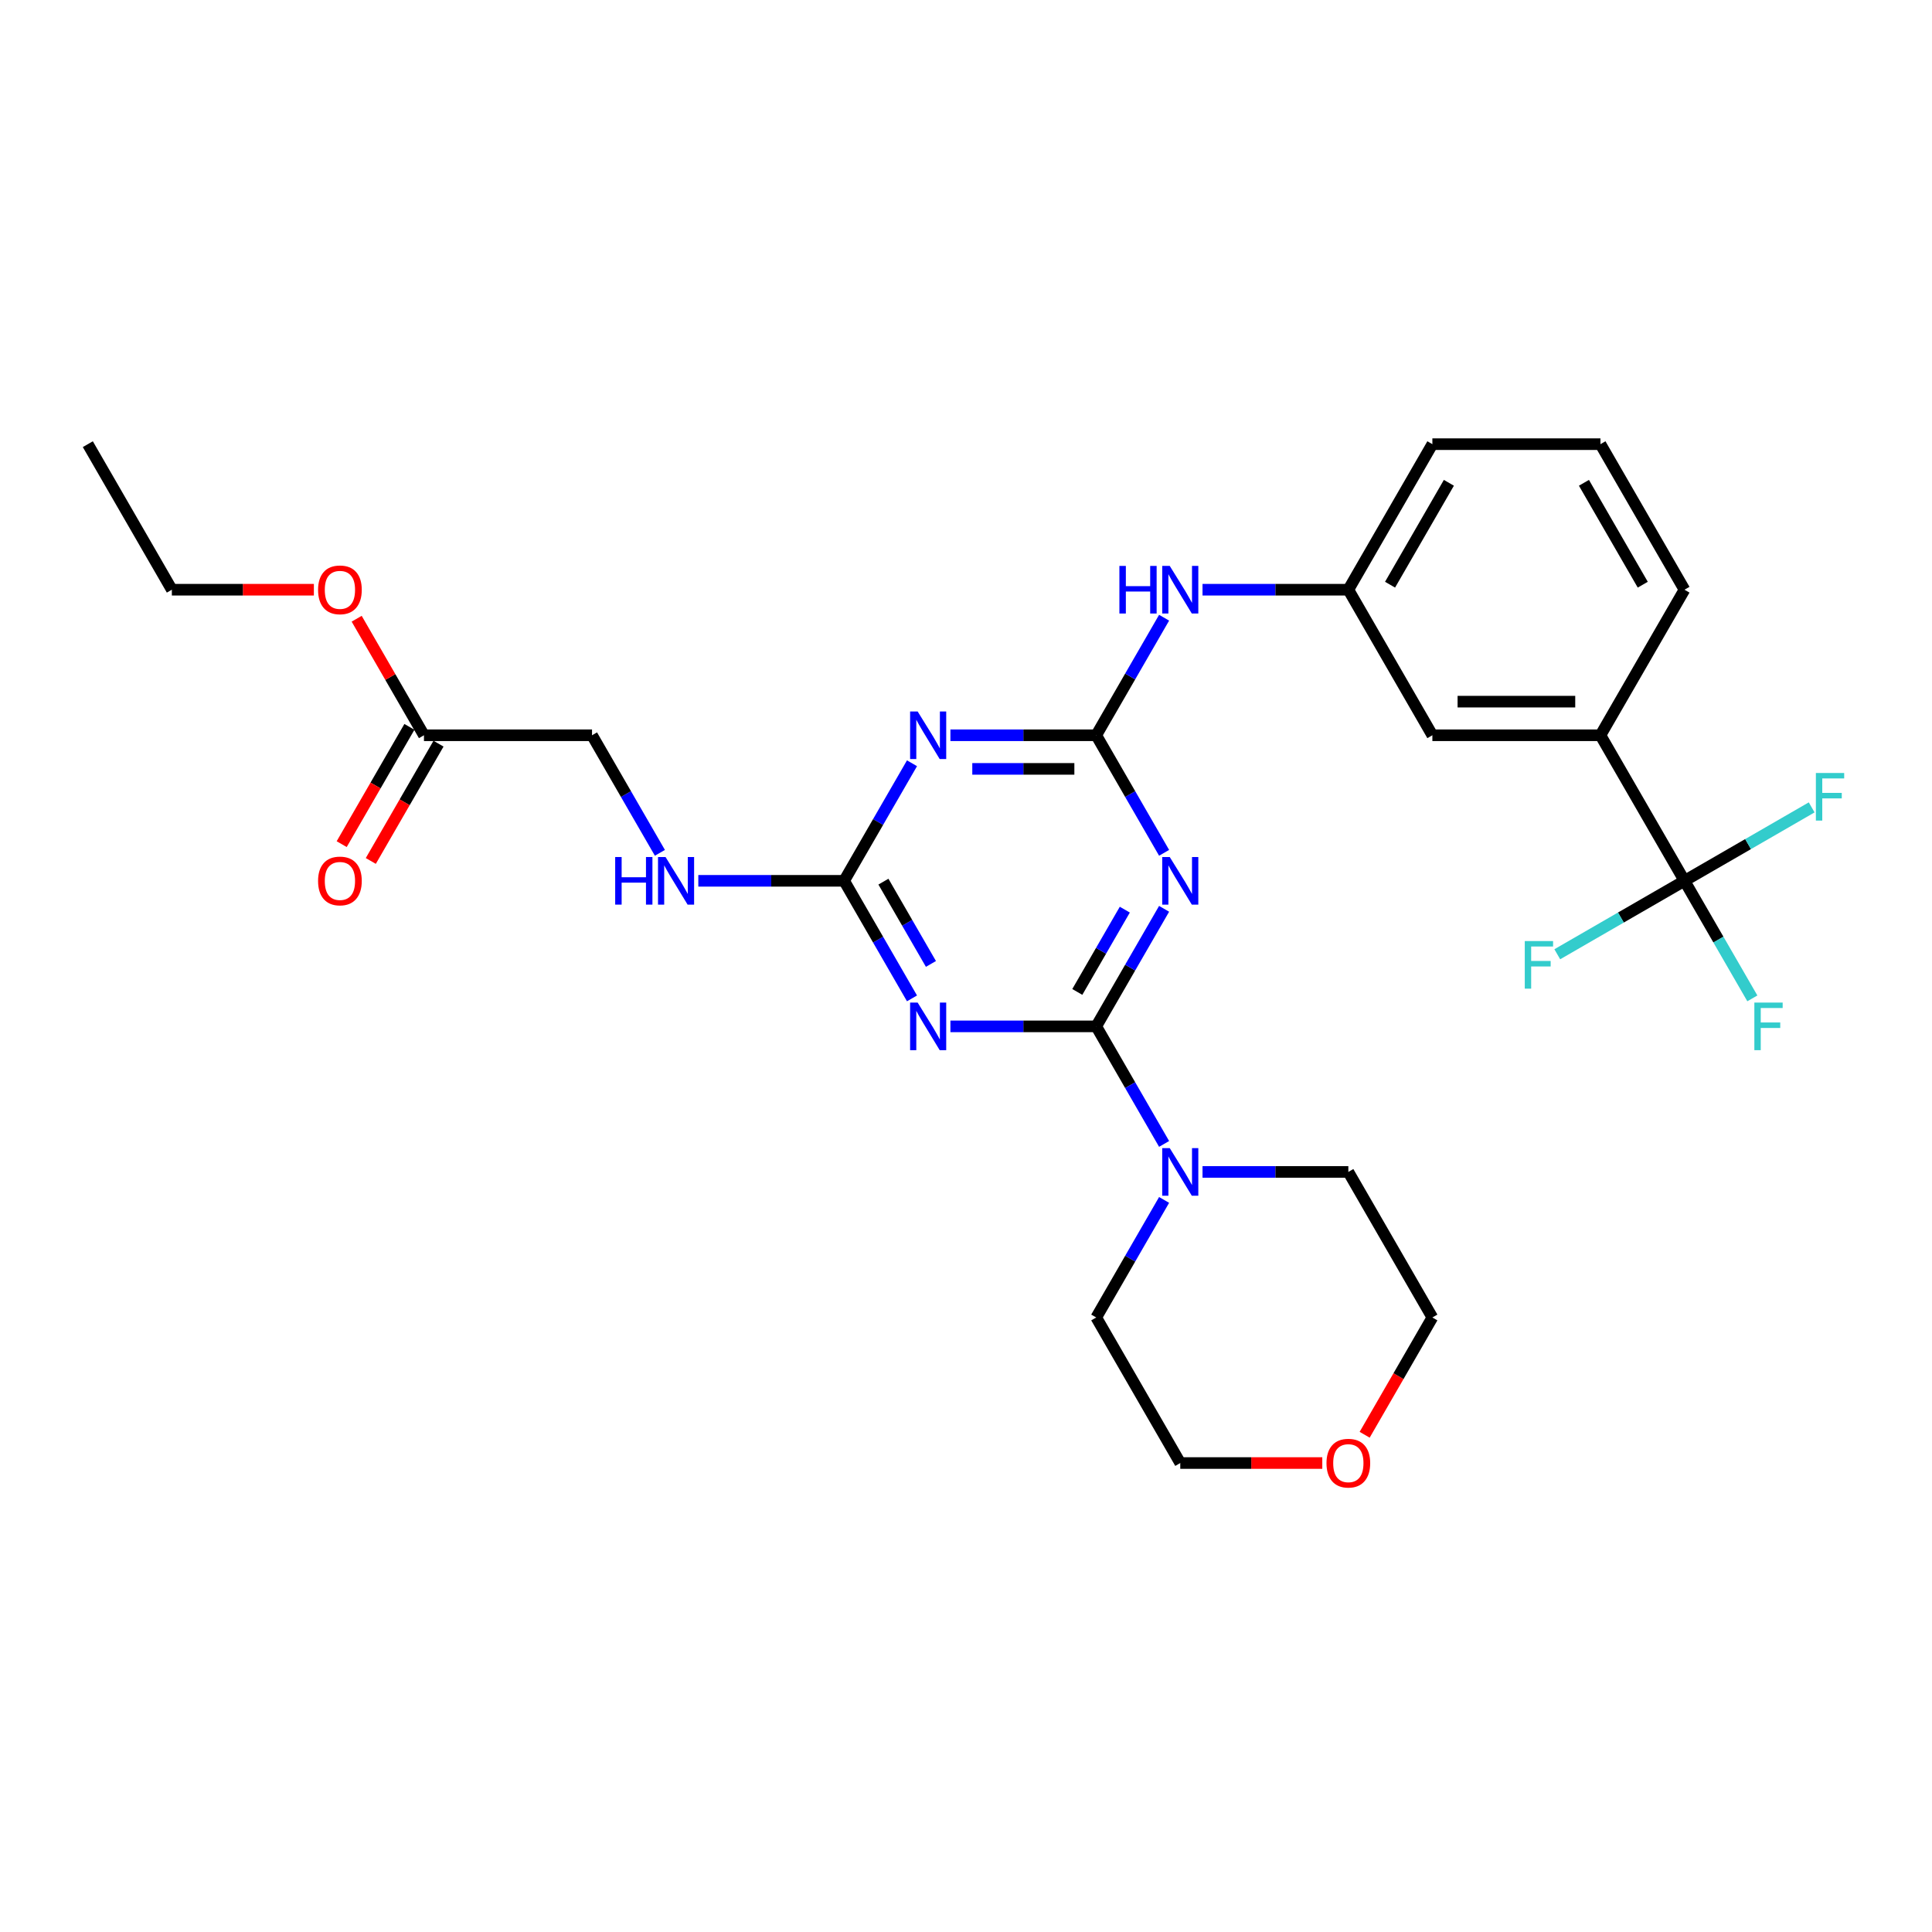 <?xml version='1.0' encoding='iso-8859-1'?>
<svg version='1.1' baseProfile='full'
              xmlns='http://www.w3.org/2000/svg'
                      xmlns:rdkit='http://www.rdkit.org/xml'
                      xmlns:xlink='http://www.w3.org/1999/xlink'
                  xml:space='preserve'
width='1000px' height='1000px' viewBox='0 0 1000 1000'>
<!-- END OF HEADER -->
<rect style='opacity:1.0;fill:#FFFFFF;stroke:none' width='1000' height='1000' x='0' y='0'> </rect>
<path class='bond-0' d='M 567.409,531.249 L 584.974,500.826' style='fill:none;fill-rule:evenodd;stroke:#000000;stroke-width:6px;stroke-linecap:butt;stroke-linejoin:miter;stroke-opacity:1' />
<path class='bond-0' d='M 584.974,500.826 L 602.538,470.404' style='fill:none;fill-rule:evenodd;stroke:#0000FF;stroke-width:6px;stroke-linecap:butt;stroke-linejoin:miter;stroke-opacity:1' />
<path class='bond-0' d='M 557.611,513.423 L 569.906,492.127' style='fill:none;fill-rule:evenodd;stroke:#000000;stroke-width:6px;stroke-linecap:butt;stroke-linejoin:miter;stroke-opacity:1' />
<path class='bond-0' d='M 569.906,492.127 L 582.201,470.832' style='fill:none;fill-rule:evenodd;stroke:#0000FF;stroke-width:6px;stroke-linecap:butt;stroke-linejoin:miter;stroke-opacity:1' />
<path class='bond-1' d='M 567.409,531.249 L 529.672,531.249' style='fill:none;fill-rule:evenodd;stroke:#000000;stroke-width:6px;stroke-linecap:butt;stroke-linejoin:miter;stroke-opacity:1' />
<path class='bond-1' d='M 529.672,531.249 L 491.935,531.249' style='fill:none;fill-rule:evenodd;stroke:#0000FF;stroke-width:6px;stroke-linecap:butt;stroke-linejoin:miter;stroke-opacity:1' />
<path class='bond-6' d='M 567.409,531.249 L 584.974,561.671' style='fill:none;fill-rule:evenodd;stroke:#000000;stroke-width:6px;stroke-linecap:butt;stroke-linejoin:miter;stroke-opacity:1' />
<path class='bond-6' d='M 584.974,561.671 L 602.538,592.094' style='fill:none;fill-rule:evenodd;stroke:#0000FF;stroke-width:6px;stroke-linecap:butt;stroke-linejoin:miter;stroke-opacity:1' />
<path class='bond-2' d='M 602.538,441.418 L 584.974,410.996' style='fill:none;fill-rule:evenodd;stroke:#0000FF;stroke-width:6px;stroke-linecap:butt;stroke-linejoin:miter;stroke-opacity:1' />
<path class='bond-2' d='M 584.974,410.996 L 567.409,380.573' style='fill:none;fill-rule:evenodd;stroke:#000000;stroke-width:6px;stroke-linecap:butt;stroke-linejoin:miter;stroke-opacity:1' />
<path class='bond-4' d='M 472.049,516.756 L 454.485,486.333' style='fill:none;fill-rule:evenodd;stroke:#0000FF;stroke-width:6px;stroke-linecap:butt;stroke-linejoin:miter;stroke-opacity:1' />
<path class='bond-4' d='M 454.485,486.333 L 436.921,455.911' style='fill:none;fill-rule:evenodd;stroke:#000000;stroke-width:6px;stroke-linecap:butt;stroke-linejoin:miter;stroke-opacity:1' />
<path class='bond-4' d='M 481.848,498.93 L 469.553,477.634' style='fill:none;fill-rule:evenodd;stroke:#0000FF;stroke-width:6px;stroke-linecap:butt;stroke-linejoin:miter;stroke-opacity:1' />
<path class='bond-4' d='M 469.553,477.634 L 457.258,456.339' style='fill:none;fill-rule:evenodd;stroke:#000000;stroke-width:6px;stroke-linecap:butt;stroke-linejoin:miter;stroke-opacity:1' />
<path class='bond-8' d='M 567.409,380.573 L 584.974,350.151' style='fill:none;fill-rule:evenodd;stroke:#000000;stroke-width:6px;stroke-linecap:butt;stroke-linejoin:miter;stroke-opacity:1' />
<path class='bond-8' d='M 584.974,350.151 L 602.538,319.729' style='fill:none;fill-rule:evenodd;stroke:#0000FF;stroke-width:6px;stroke-linecap:butt;stroke-linejoin:miter;stroke-opacity:1' />
<path class='bond-30' d='M 567.409,380.573 L 529.672,380.573' style='fill:none;fill-rule:evenodd;stroke:#000000;stroke-width:6px;stroke-linecap:butt;stroke-linejoin:miter;stroke-opacity:1' />
<path class='bond-30' d='M 529.672,380.573 L 491.935,380.573' style='fill:none;fill-rule:evenodd;stroke:#0000FF;stroke-width:6px;stroke-linecap:butt;stroke-linejoin:miter;stroke-opacity:1' />
<path class='bond-30' d='M 556.088,397.972 L 529.672,397.972' style='fill:none;fill-rule:evenodd;stroke:#000000;stroke-width:6px;stroke-linecap:butt;stroke-linejoin:miter;stroke-opacity:1' />
<path class='bond-30' d='M 529.672,397.972 L 503.256,397.972' style='fill:none;fill-rule:evenodd;stroke:#0000FF;stroke-width:6px;stroke-linecap:butt;stroke-linejoin:miter;stroke-opacity:1' />
<path class='bond-3' d='M 472.049,395.066 L 454.485,425.489' style='fill:none;fill-rule:evenodd;stroke:#0000FF;stroke-width:6px;stroke-linecap:butt;stroke-linejoin:miter;stroke-opacity:1' />
<path class='bond-3' d='M 454.485,425.489 L 436.921,455.911' style='fill:none;fill-rule:evenodd;stroke:#000000;stroke-width:6px;stroke-linecap:butt;stroke-linejoin:miter;stroke-opacity:1' />
<path class='bond-9' d='M 436.921,455.911 L 399.183,455.911' style='fill:none;fill-rule:evenodd;stroke:#000000;stroke-width:6px;stroke-linecap:butt;stroke-linejoin:miter;stroke-opacity:1' />
<path class='bond-9' d='M 399.183,455.911 L 361.446,455.911' style='fill:none;fill-rule:evenodd;stroke:#0000FF;stroke-width:6px;stroke-linecap:butt;stroke-linejoin:miter;stroke-opacity:1' />
<path class='bond-5' d='M 871.883,455.911 L 828.387,380.573' style='fill:none;fill-rule:evenodd;stroke:#000000;stroke-width:6px;stroke-linecap:butt;stroke-linejoin:miter;stroke-opacity:1' />
<path class='bond-14' d='M 871.883,455.911 L 889.447,486.333' style='fill:none;fill-rule:evenodd;stroke:#000000;stroke-width:6px;stroke-linecap:butt;stroke-linejoin:miter;stroke-opacity:1' />
<path class='bond-14' d='M 889.447,486.333 L 907.012,516.756' style='fill:none;fill-rule:evenodd;stroke:#33CCCC;stroke-width:6px;stroke-linecap:butt;stroke-linejoin:miter;stroke-opacity:1' />
<path class='bond-15' d='M 871.883,455.911 L 838.964,474.917' style='fill:none;fill-rule:evenodd;stroke:#000000;stroke-width:6px;stroke-linecap:butt;stroke-linejoin:miter;stroke-opacity:1' />
<path class='bond-15' d='M 838.964,474.917 L 806.045,493.923' style='fill:none;fill-rule:evenodd;stroke:#33CCCC;stroke-width:6px;stroke-linecap:butt;stroke-linejoin:miter;stroke-opacity:1' />
<path class='bond-16' d='M 871.883,455.911 L 904.802,436.905' style='fill:none;fill-rule:evenodd;stroke:#000000;stroke-width:6px;stroke-linecap:butt;stroke-linejoin:miter;stroke-opacity:1' />
<path class='bond-16' d='M 904.802,436.905 L 937.721,417.899' style='fill:none;fill-rule:evenodd;stroke:#33CCCC;stroke-width:6px;stroke-linecap:butt;stroke-linejoin:miter;stroke-opacity:1' />
<path class='bond-20' d='M 622.423,606.586 L 660.161,606.586' style='fill:none;fill-rule:evenodd;stroke:#0000FF;stroke-width:6px;stroke-linecap:butt;stroke-linejoin:miter;stroke-opacity:1' />
<path class='bond-20' d='M 660.161,606.586 L 697.898,606.586' style='fill:none;fill-rule:evenodd;stroke:#000000;stroke-width:6px;stroke-linecap:butt;stroke-linejoin:miter;stroke-opacity:1' />
<path class='bond-21' d='M 602.538,621.079 L 584.974,651.502' style='fill:none;fill-rule:evenodd;stroke:#0000FF;stroke-width:6px;stroke-linecap:butt;stroke-linejoin:miter;stroke-opacity:1' />
<path class='bond-21' d='M 584.974,651.502 L 567.409,681.924' style='fill:none;fill-rule:evenodd;stroke:#000000;stroke-width:6px;stroke-linecap:butt;stroke-linejoin:miter;stroke-opacity:1' />
<path class='bond-7' d='M 828.387,380.573 L 741.394,380.573' style='fill:none;fill-rule:evenodd;stroke:#000000;stroke-width:6px;stroke-linecap:butt;stroke-linejoin:miter;stroke-opacity:1' />
<path class='bond-7' d='M 815.338,363.175 L 754.443,363.175' style='fill:none;fill-rule:evenodd;stroke:#000000;stroke-width:6px;stroke-linecap:butt;stroke-linejoin:miter;stroke-opacity:1' />
<path class='bond-31' d='M 828.387,380.573 L 871.883,305.236' style='fill:none;fill-rule:evenodd;stroke:#000000;stroke-width:6px;stroke-linecap:butt;stroke-linejoin:miter;stroke-opacity:1' />
<path class='bond-12' d='M 622.423,305.236 L 660.161,305.236' style='fill:none;fill-rule:evenodd;stroke:#0000FF;stroke-width:6px;stroke-linecap:butt;stroke-linejoin:miter;stroke-opacity:1' />
<path class='bond-12' d='M 660.161,305.236 L 697.898,305.236' style='fill:none;fill-rule:evenodd;stroke:#000000;stroke-width:6px;stroke-linecap:butt;stroke-linejoin:miter;stroke-opacity:1' />
<path class='bond-18' d='M 341.561,441.418 L 323.996,410.996' style='fill:none;fill-rule:evenodd;stroke:#0000FF;stroke-width:6px;stroke-linecap:butt;stroke-linejoin:miter;stroke-opacity:1' />
<path class='bond-18' d='M 323.996,410.996 L 306.432,380.573' style='fill:none;fill-rule:evenodd;stroke:#000000;stroke-width:6px;stroke-linecap:butt;stroke-linejoin:miter;stroke-opacity:1' />
<path class='bond-10' d='M 219.439,380.573 L 306.432,380.573' style='fill:none;fill-rule:evenodd;stroke:#000000;stroke-width:6px;stroke-linecap:butt;stroke-linejoin:miter;stroke-opacity:1' />
<path class='bond-13' d='M 211.906,376.224 L 194.382,406.577' style='fill:none;fill-rule:evenodd;stroke:#000000;stroke-width:6px;stroke-linecap:butt;stroke-linejoin:miter;stroke-opacity:1' />
<path class='bond-13' d='M 194.382,406.577 L 176.857,436.929' style='fill:none;fill-rule:evenodd;stroke:#FF0000;stroke-width:6px;stroke-linecap:butt;stroke-linejoin:miter;stroke-opacity:1' />
<path class='bond-13' d='M 226.973,384.923 L 209.449,415.276' style='fill:none;fill-rule:evenodd;stroke:#000000;stroke-width:6px;stroke-linecap:butt;stroke-linejoin:miter;stroke-opacity:1' />
<path class='bond-13' d='M 209.449,415.276 L 191.925,445.629' style='fill:none;fill-rule:evenodd;stroke:#FF0000;stroke-width:6px;stroke-linecap:butt;stroke-linejoin:miter;stroke-opacity:1' />
<path class='bond-19' d='M 219.439,380.573 L 202.026,350.412' style='fill:none;fill-rule:evenodd;stroke:#000000;stroke-width:6px;stroke-linecap:butt;stroke-linejoin:miter;stroke-opacity:1' />
<path class='bond-19' d='M 202.026,350.412 L 184.612,320.251' style='fill:none;fill-rule:evenodd;stroke:#FF0000;stroke-width:6px;stroke-linecap:butt;stroke-linejoin:miter;stroke-opacity:1' />
<path class='bond-11' d='M 741.394,380.573 L 697.898,305.236' style='fill:none;fill-rule:evenodd;stroke:#000000;stroke-width:6px;stroke-linecap:butt;stroke-linejoin:miter;stroke-opacity:1' />
<path class='bond-24' d='M 697.898,305.236 L 741.394,229.898' style='fill:none;fill-rule:evenodd;stroke:#000000;stroke-width:6px;stroke-linecap:butt;stroke-linejoin:miter;stroke-opacity:1' />
<path class='bond-24' d='M 719.49,302.634 L 749.937,249.898' style='fill:none;fill-rule:evenodd;stroke:#000000;stroke-width:6px;stroke-linecap:butt;stroke-linejoin:miter;stroke-opacity:1' />
<path class='bond-17' d='M 684.414,757.262 L 647.66,757.262' style='fill:none;fill-rule:evenodd;stroke:#FF0000;stroke-width:6px;stroke-linecap:butt;stroke-linejoin:miter;stroke-opacity:1' />
<path class='bond-17' d='M 647.66,757.262 L 610.906,757.262' style='fill:none;fill-rule:evenodd;stroke:#000000;stroke-width:6px;stroke-linecap:butt;stroke-linejoin:miter;stroke-opacity:1' />
<path class='bond-29' d='M 706.346,742.63 L 723.87,712.277' style='fill:none;fill-rule:evenodd;stroke:#FF0000;stroke-width:6px;stroke-linecap:butt;stroke-linejoin:miter;stroke-opacity:1' />
<path class='bond-29' d='M 723.87,712.277 L 741.394,681.924' style='fill:none;fill-rule:evenodd;stroke:#000000;stroke-width:6px;stroke-linecap:butt;stroke-linejoin:miter;stroke-opacity:1' />
<path class='bond-27' d='M 162.459,305.236 L 125.705,305.236' style='fill:none;fill-rule:evenodd;stroke:#FF0000;stroke-width:6px;stroke-linecap:butt;stroke-linejoin:miter;stroke-opacity:1' />
<path class='bond-27' d='M 125.705,305.236 L 88.951,305.236' style='fill:none;fill-rule:evenodd;stroke:#000000;stroke-width:6px;stroke-linecap:butt;stroke-linejoin:miter;stroke-opacity:1' />
<path class='bond-26' d='M 697.898,606.586 L 741.394,681.924' style='fill:none;fill-rule:evenodd;stroke:#000000;stroke-width:6px;stroke-linecap:butt;stroke-linejoin:miter;stroke-opacity:1' />
<path class='bond-25' d='M 567.409,681.924 L 610.906,757.262' style='fill:none;fill-rule:evenodd;stroke:#000000;stroke-width:6px;stroke-linecap:butt;stroke-linejoin:miter;stroke-opacity:1' />
<path class='bond-22' d='M 871.883,305.236 L 828.387,229.898' style='fill:none;fill-rule:evenodd;stroke:#000000;stroke-width:6px;stroke-linecap:butt;stroke-linejoin:miter;stroke-opacity:1' />
<path class='bond-22' d='M 850.291,302.634 L 819.844,249.898' style='fill:none;fill-rule:evenodd;stroke:#000000;stroke-width:6px;stroke-linecap:butt;stroke-linejoin:miter;stroke-opacity:1' />
<path class='bond-23' d='M 828.387,229.898 L 741.394,229.898' style='fill:none;fill-rule:evenodd;stroke:#000000;stroke-width:6px;stroke-linecap:butt;stroke-linejoin:miter;stroke-opacity:1' />
<path class='bond-28' d='M 88.951,305.236 L 45.455,229.898' style='fill:none;fill-rule:evenodd;stroke:#000000;stroke-width:6px;stroke-linecap:butt;stroke-linejoin:miter;stroke-opacity:1' />
<path  class='atom-1' d='M 605.46 443.593
L 613.533 456.642
Q 614.333 457.929, 615.621 460.261
Q 616.908 462.592, 616.978 462.731
L 616.978 443.593
L 620.249 443.593
L 620.249 468.229
L 616.873 468.229
L 608.209 453.962
Q 607.2 452.292, 606.121 450.378
Q 605.077 448.465, 604.764 447.873
L 604.764 468.229
L 601.563 468.229
L 601.563 443.593
L 605.46 443.593
' fill='#0000FF'/>
<path  class='atom-2' d='M 474.971 518.931
L 483.044 531.98
Q 483.844 533.267, 485.132 535.598
Q 486.419 537.93, 486.489 538.069
L 486.489 518.931
L 489.76 518.931
L 489.76 543.567
L 486.385 543.567
L 477.72 529.3
Q 476.711 527.63, 475.632 525.716
Q 474.588 523.802, 474.275 523.211
L 474.275 543.567
L 471.074 543.567
L 471.074 518.931
L 474.971 518.931
' fill='#0000FF'/>
<path  class='atom-4' d='M 474.971 368.255
L 483.044 381.304
Q 483.844 382.592, 485.132 384.923
Q 486.419 387.254, 486.489 387.394
L 486.489 368.255
L 489.76 368.255
L 489.76 392.892
L 486.385 392.892
L 477.72 378.625
Q 476.711 376.955, 475.632 375.041
Q 474.588 373.127, 474.275 372.535
L 474.275 392.892
L 471.074 392.892
L 471.074 368.255
L 474.971 368.255
' fill='#0000FF'/>
<path  class='atom-7' d='M 605.46 594.268
L 613.533 607.317
Q 614.333 608.605, 615.621 610.936
Q 616.908 613.268, 616.978 613.407
L 616.978 594.268
L 620.249 594.268
L 620.249 618.905
L 616.873 618.905
L 608.209 604.638
Q 607.2 602.968, 606.121 601.054
Q 605.077 599.14, 604.764 598.548
L 604.764 618.905
L 601.563 618.905
L 601.563 594.268
L 605.46 594.268
' fill='#0000FF'/>
<path  class='atom-9' d='M 579.397 292.918
L 582.737 292.918
L 582.737 303.391
L 595.334 303.391
L 595.334 292.918
L 598.674 292.918
L 598.674 317.554
L 595.334 317.554
L 595.334 306.175
L 582.737 306.175
L 582.737 317.554
L 579.397 317.554
L 579.397 292.918
' fill='#0000FF'/>
<path  class='atom-9' d='M 605.46 292.918
L 613.533 305.966
Q 614.333 307.254, 615.621 309.585
Q 616.908 311.917, 616.978 312.056
L 616.978 292.918
L 620.249 292.918
L 620.249 317.554
L 616.873 317.554
L 608.209 303.287
Q 607.2 301.617, 606.121 299.703
Q 605.077 297.789, 604.764 297.198
L 604.764 317.554
L 601.563 317.554
L 601.563 292.918
L 605.46 292.918
' fill='#0000FF'/>
<path  class='atom-10' d='M 318.42 443.593
L 321.76 443.593
L 321.76 454.067
L 334.357 454.067
L 334.357 443.593
L 337.697 443.593
L 337.697 468.229
L 334.357 468.229
L 334.357 456.851
L 321.76 456.851
L 321.76 468.229
L 318.42 468.229
L 318.42 443.593
' fill='#0000FF'/>
<path  class='atom-10' d='M 344.482 443.593
L 352.555 456.642
Q 353.356 457.929, 354.643 460.261
Q 355.931 462.592, 356 462.731
L 356 443.593
L 359.271 443.593
L 359.271 468.229
L 355.896 468.229
L 347.231 453.962
Q 346.222 452.292, 345.144 450.378
Q 344.1 448.465, 343.787 447.873
L 343.787 468.229
L 340.585 468.229
L 340.585 443.593
L 344.482 443.593
' fill='#0000FF'/>
<path  class='atom-14' d='M 164.634 455.981
Q 164.634 450.065, 167.557 446.76
Q 170.48 443.454, 175.943 443.454
Q 181.406 443.454, 184.329 446.76
Q 187.252 450.065, 187.252 455.981
Q 187.252 461.966, 184.295 465.376
Q 181.337 468.751, 175.943 468.751
Q 170.515 468.751, 167.557 465.376
Q 164.634 462.001, 164.634 455.981
M 175.943 465.967
Q 179.701 465.967, 181.72 463.462
Q 183.773 460.922, 183.773 455.981
Q 183.773 451.144, 181.72 448.708
Q 179.701 446.238, 175.943 446.238
Q 172.185 446.238, 170.132 448.673
Q 168.114 451.109, 168.114 455.981
Q 168.114 460.957, 170.132 463.462
Q 172.185 465.967, 175.943 465.967
' fill='#FF0000'/>
<path  class='atom-15' d='M 908.054 518.931
L 922.704 518.931
L 922.704 521.749
L 911.36 521.749
L 911.36 529.231
L 921.451 529.231
L 921.451 532.084
L 911.36 532.084
L 911.36 543.567
L 908.054 543.567
L 908.054 518.931
' fill='#33CCCC'/>
<path  class='atom-16' d='M 789.221 487.089
L 803.87 487.089
L 803.87 489.908
L 792.526 489.908
L 792.526 497.389
L 802.617 497.389
L 802.617 500.242
L 792.526 500.242
L 792.526 511.725
L 789.221 511.725
L 789.221 487.089
' fill='#33CCCC'/>
<path  class='atom-17' d='M 939.896 400.097
L 954.545 400.097
L 954.545 402.915
L 943.202 402.915
L 943.202 410.397
L 953.293 410.397
L 953.293 413.25
L 943.202 413.25
L 943.202 424.733
L 939.896 424.733
L 939.896 400.097
' fill='#33CCCC'/>
<path  class='atom-18' d='M 686.589 757.331
Q 686.589 751.416, 689.512 748.11
Q 692.435 744.805, 697.898 744.805
Q 703.361 744.805, 706.284 748.11
Q 709.207 751.416, 709.207 757.331
Q 709.207 763.317, 706.249 766.727
Q 703.292 770.102, 697.898 770.102
Q 692.47 770.102, 689.512 766.727
Q 686.589 763.351, 686.589 757.331
M 697.898 767.318
Q 701.656 767.318, 703.674 764.813
Q 705.727 762.273, 705.727 757.331
Q 705.727 752.495, 703.674 750.059
Q 701.656 747.588, 697.898 747.588
Q 694.14 747.588, 692.087 750.024
Q 690.069 752.46, 690.069 757.331
Q 690.069 762.307, 692.087 764.813
Q 694.14 767.318, 697.898 767.318
' fill='#FF0000'/>
<path  class='atom-20' d='M 164.634 305.305
Q 164.634 299.39, 167.557 296.084
Q 170.48 292.778, 175.943 292.778
Q 181.406 292.778, 184.329 296.084
Q 187.252 299.39, 187.252 305.305
Q 187.252 311.29, 184.295 314.701
Q 181.337 318.076, 175.943 318.076
Q 170.515 318.076, 167.557 314.701
Q 164.634 311.325, 164.634 305.305
M 175.943 315.292
Q 179.701 315.292, 181.72 312.787
Q 183.773 310.247, 183.773 305.305
Q 183.773 300.469, 181.72 298.033
Q 179.701 295.562, 175.943 295.562
Q 172.185 295.562, 170.132 297.998
Q 168.114 300.434, 168.114 305.305
Q 168.114 310.281, 170.132 312.787
Q 172.185 315.292, 175.943 315.292
' fill='#FF0000'/>
</svg>
